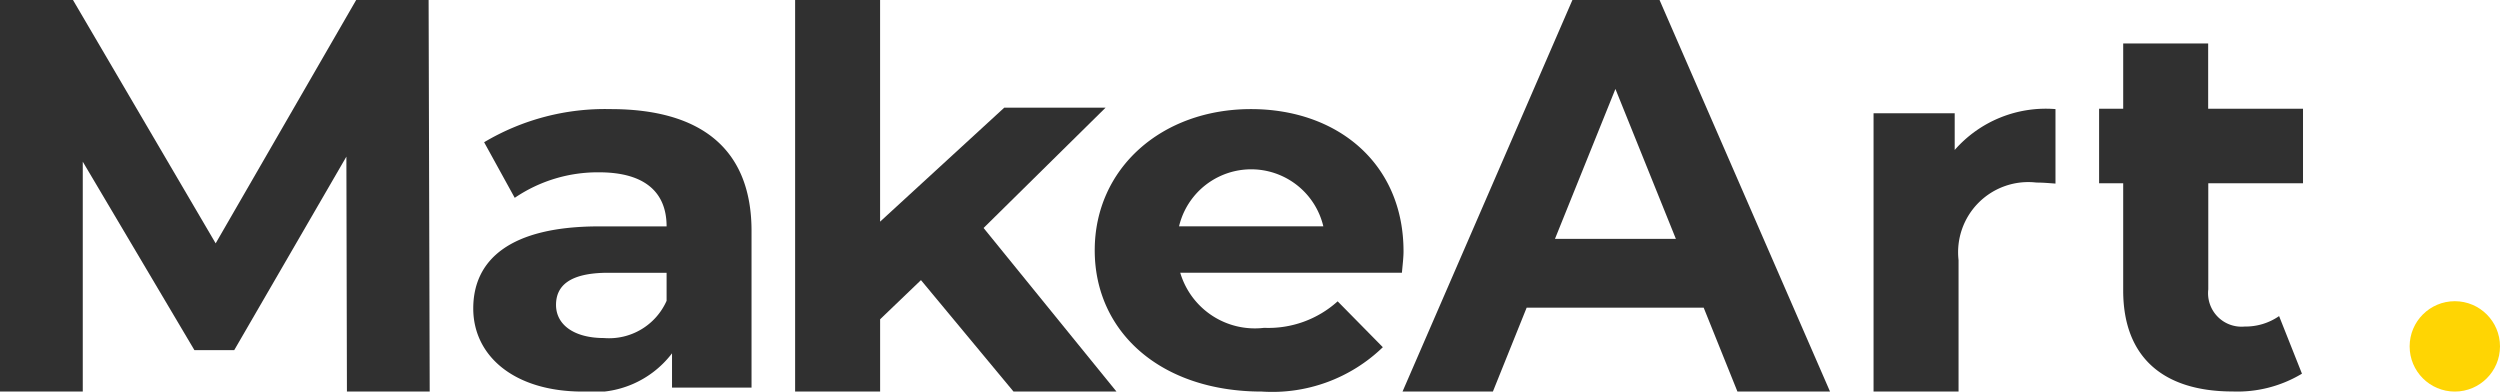 <svg xmlns="http://www.w3.org/2000/svg" width="83" height="13" viewBox="0 0 83 13">
  <g id="Logo_MakeArt" transform="translate(-3 -6)">
    <circle id="Tecka" cx="1.5" cy="1.5" r="1.5" transform="translate(83 16)" fill="#ffd503"/>
    <path id="t" d="M106.375,12.642V10.167h-3.149V8h-2.821v2.167h-.8v2.475h.8V16.2c0,2.225,1.338,3.354,3.635,3.354a4.155,4.155,0,0,0,2.3-.591l-.759-1.912a1.954,1.954,0,0,1-1.14.347,1.111,1.111,0,0,1-1.211-1.234V12.642Z" transform="translate(-26.915 -0.557)" fill="#303030"/>
    <path id="r" d="M95.266,11v2.473c-.235-.017-.416-.034-.633-.034a2.329,2.329,0,0,0-2.585,2.576v4.363H89.226v-9.24H91.92v1.219A4.021,4.021,0,0,1,95.266,11Z" transform="translate(-24.024 -1.378)" fill="#303030"/>
    <path id="A" d="M77.545,16.214H71.668L70.547,19h-3L73.187,6H76.08l5.66,13H78.666Zm-.923-2.284L74.615,8.953,72.608,13.93Z" transform="translate(-17.983)" fill="#303030"/>
    <path id="e" d="M63.582,16.433h-7.36a2.583,2.583,0,0,0,2.785,1.829,3.428,3.428,0,0,0,2.441-.88l1.5,1.523a5.276,5.276,0,0,1-4.014,1.473c-3.363,0-5.551-1.981-5.551-4.689,0-2.725,2.224-4.689,5.189-4.689,2.857,0,5.063,1.794,5.063,4.722C63.636,15.926,63.6,16.214,63.582,16.433Zm-7.4-1.54h4.791a2.462,2.462,0,0,0-4.791,0Z" transform="translate(-14.038 -1.378)" fill="#303030"/>
    <path id="k" d="M43.771,15.3l-1.356,1.3V19H39.593V6h2.821v7.359l4.122-3.784H49.9L45.85,13.569,50.262,19H46.844Z" transform="translate(-10.195)" fill="#303030"/>
    <path id="a-2" data-name="a" d="M34.02,15.046v5.2H31.38V19.108a3.274,3.274,0,0,1-2.965,1.27c-2.278,0-3.634-1.185-3.634-2.759,0-1.608,1.211-2.725,4.177-2.725H31.2c0-1.134-.724-1.795-2.242-1.795a4.9,4.9,0,0,0-2.8.847L25.142,12.1A7.856,7.856,0,0,1,29.337,11C32.3,11,34.02,12.286,34.02,15.046ZM31.2,17.365v-.931H29.265c-1.32,0-1.736.457-1.736,1.067,0,.66.6,1.1,1.591,1.1A2.09,2.09,0,0,0,31.2,17.365Z" transform="translate(-6.069 -1.378)" fill="#303030"/>
    <path id="M" d="M14.518,19,14.5,11.2l-3.724,6.425H9.455L5.748,11.368V19H3V6H5.423l4.737,8.079L14.825,6H17.23l.036,13Z" fill="#303030"/>
  </g>
</svg>
